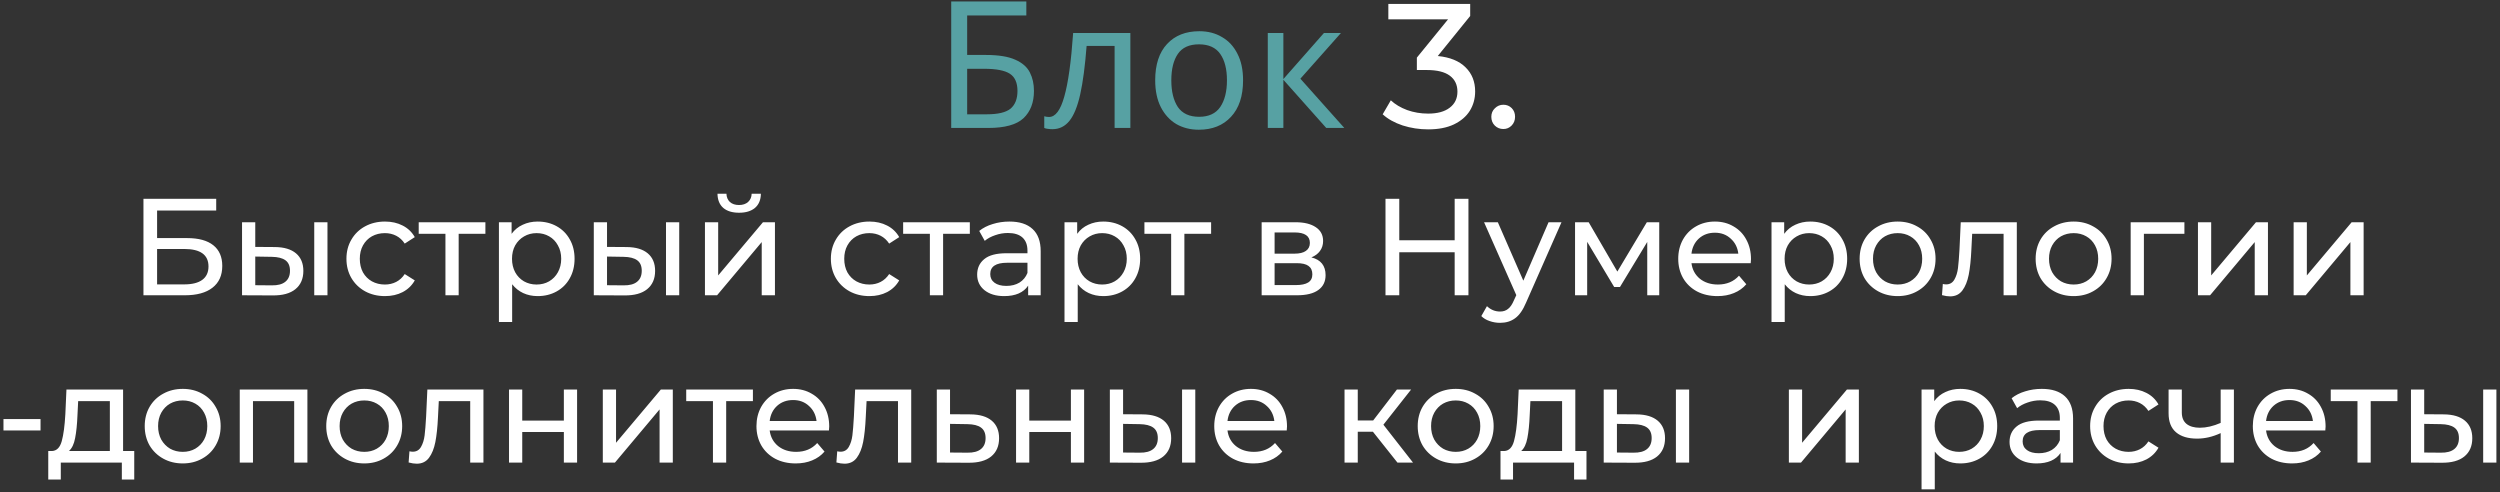 <?xml version="1.0" encoding="UTF-8"?> <svg xmlns="http://www.w3.org/2000/svg" width="508" height="100" viewBox="0 0 508 100" fill="none"><rect x="0" y="0" width="508" height="100" fill="#333333" stroke="none"/> <path d="M193.287 26V0.296H208.551V3.14H196.527V11.168H200.343C202.911 11.168 204.903 11.492 206.319 12.14C207.735 12.764 208.719 13.628 209.271 14.732C209.823 15.812 210.099 17.06 210.099 18.476C210.099 20.828 209.391 22.676 207.975 24.02C206.559 25.34 204.171 26 200.811 26H193.287ZM200.487 23.228C202.791 23.228 204.411 22.844 205.347 22.076C206.283 21.284 206.751 20.084 206.751 18.476C206.751 16.82 206.235 15.656 205.203 14.984C204.171 14.312 202.419 13.976 199.947 13.976H196.527V23.228H200.487ZM229.691 26H226.487V9.332H220.799C220.487 13.388 220.055 16.664 219.503 19.16C218.951 21.632 218.219 23.432 217.307 24.56C216.395 25.688 215.243 26.252 213.851 26.252C213.539 26.252 213.227 26.228 212.915 26.18C212.627 26.156 212.387 26.096 212.195 26V23.624C212.339 23.672 212.495 23.708 212.663 23.732C212.831 23.756 212.999 23.768 213.167 23.768C214.463 23.768 215.495 22.388 216.263 19.628C217.055 16.868 217.655 12.56 218.063 6.704H229.691V26ZM252.592 16.316C252.592 19.508 251.776 21.98 250.144 23.732C248.536 25.484 246.352 26.36 243.592 26.36C241.888 26.36 240.364 25.976 239.02 25.208C237.7 24.416 236.656 23.276 235.888 21.788C235.12 20.276 234.736 18.452 234.736 16.316C234.736 13.124 235.54 10.664 237.148 8.936C238.756 7.208 240.94 6.344 243.7 6.344C245.452 6.344 246.988 6.74 248.308 7.532C249.652 8.3 250.696 9.428 251.44 10.916C252.208 12.38 252.592 14.18 252.592 16.316ZM238.012 16.316C238.012 18.596 238.456 20.408 239.344 21.752C240.256 23.072 241.696 23.732 243.664 23.732C245.608 23.732 247.036 23.072 247.948 21.752C248.86 20.408 249.316 18.596 249.316 16.316C249.316 14.036 248.86 12.248 247.948 10.952C247.036 9.656 245.596 9.008 243.628 9.008C241.66 9.008 240.232 9.656 239.344 10.952C238.456 12.248 238.012 14.036 238.012 16.316ZM269.025 6.704H272.481L264.237 15.992L273.165 26H269.493L260.781 16.208V26H257.613V6.704H260.781V16.064L269.025 6.704Z" fill="#57A1A3"></path> <path d="M292.155 11.384C294.627 11.624 296.511 12.392 297.807 13.688C299.103 14.96 299.751 16.592 299.751 18.584C299.751 20.024 299.391 21.332 298.671 22.508C297.951 23.66 296.871 24.584 295.431 25.28C294.015 25.952 292.275 26.288 290.211 26.288C288.411 26.288 286.683 26.024 285.027 25.496C283.371 24.944 282.015 24.188 280.959 23.228L282.615 20.384C283.479 21.2 284.583 21.86 285.927 22.364C287.271 22.844 288.699 23.084 290.211 23.084C292.083 23.084 293.535 22.688 294.567 21.896C295.623 21.104 296.151 20.012 296.151 18.62C296.151 17.228 295.635 16.148 294.603 15.38C293.571 14.612 292.011 14.228 289.923 14.228H287.907V11.708L294.243 3.932H282.111V0.8H298.743V3.248L292.155 11.384ZM305.485 26.216C304.813 26.216 304.237 25.988 303.757 25.532C303.277 25.052 303.037 24.452 303.037 23.732C303.037 23.036 303.277 22.46 303.757 22.004C304.237 21.524 304.813 21.284 305.485 21.284C306.157 21.284 306.721 21.512 307.177 21.968C307.633 22.424 307.861 23.012 307.861 23.732C307.861 24.452 307.621 25.052 307.141 25.532C306.685 25.988 306.133 26.216 305.485 26.216ZM29.15 40.4H43.934V42.78H31.922V48.38H38.026C40.359 48.38 42.132 48.865 43.346 49.836C44.559 50.807 45.166 52.207 45.166 54.036C45.166 55.959 44.503 57.433 43.178 58.46C41.871 59.487 39.995 60 37.55 60H29.15V40.4ZM37.438 57.788C39.043 57.788 40.266 57.48 41.106 56.864C41.946 56.248 42.366 55.343 42.366 54.148C42.366 51.777 40.723 50.592 37.438 50.592H31.922V57.788H37.438ZM55.874 50.2C57.741 50.219 59.169 50.648 60.158 51.488C61.148 52.328 61.642 53.513 61.642 55.044C61.642 56.649 61.101 57.891 60.018 58.768C58.954 59.627 57.423 60.047 55.426 60.028L49.182 60V45.16H51.87V50.172L55.874 50.2ZM63.854 45.16H66.542V60H63.854V45.16ZM55.23 57.984C56.444 58.003 57.358 57.76 57.974 57.256C58.609 56.752 58.926 56.005 58.926 55.016C58.926 54.045 58.618 53.336 58.002 52.888C57.386 52.44 56.462 52.207 55.23 52.188L51.87 52.132V57.956L55.23 57.984ZM78.236 60.168C76.724 60.168 75.371 59.841 74.176 59.188C73 58.535 72.076 57.639 71.404 56.5C70.732 55.343 70.396 54.036 70.396 52.58C70.396 51.124 70.732 49.827 71.404 48.688C72.076 47.531 73 46.635 74.176 46C75.371 45.347 76.724 45.02 78.236 45.02C79.58 45.02 80.775 45.291 81.82 45.832C82.884 46.373 83.705 47.157 84.284 48.184L82.24 49.5C81.773 48.791 81.195 48.259 80.504 47.904C79.813 47.549 79.048 47.372 78.208 47.372C77.237 47.372 76.36 47.587 75.576 48.016C74.811 48.445 74.204 49.061 73.756 49.864C73.327 50.648 73.112 51.553 73.112 52.58C73.112 53.625 73.327 54.549 73.756 55.352C74.204 56.136 74.811 56.743 75.576 57.172C76.36 57.601 77.237 57.816 78.208 57.816C79.048 57.816 79.813 57.639 80.504 57.284C81.195 56.929 81.773 56.397 82.24 55.688L84.284 56.976C83.705 58.003 82.884 58.796 81.82 59.356C80.775 59.897 79.58 60.168 78.236 60.168ZM98.633 47.512H93.201V60H90.513V47.512H85.081V45.16H98.633V47.512ZM109.249 45.02C110.687 45.02 111.975 45.337 113.113 45.972C114.252 46.607 115.139 47.493 115.773 48.632C116.427 49.771 116.753 51.087 116.753 52.58C116.753 54.073 116.427 55.399 115.773 56.556C115.139 57.695 114.252 58.581 113.113 59.216C111.975 59.851 110.687 60.168 109.249 60.168C108.185 60.168 107.205 59.963 106.309 59.552C105.432 59.141 104.685 58.544 104.069 57.76V65.432H101.381V45.16H103.957V47.512C104.555 46.691 105.311 46.075 106.225 45.664C107.14 45.235 108.148 45.02 109.249 45.02ZM109.025 57.816C109.977 57.816 110.827 57.601 111.573 57.172C112.339 56.724 112.936 56.108 113.365 55.324C113.813 54.521 114.037 53.607 114.037 52.58C114.037 51.553 113.813 50.648 113.365 49.864C112.936 49.061 112.339 48.445 111.573 48.016C110.827 47.587 109.977 47.372 109.025 47.372C108.092 47.372 107.243 47.596 106.477 48.044C105.731 48.473 105.133 49.08 104.685 49.864C104.256 50.648 104.041 51.553 104.041 52.58C104.041 53.607 104.256 54.521 104.685 55.324C105.115 56.108 105.712 56.724 106.477 57.172C107.243 57.601 108.092 57.816 109.025 57.816ZM127.351 50.2C129.217 50.219 130.645 50.648 131.635 51.488C132.624 52.328 133.119 53.513 133.119 55.044C133.119 56.649 132.577 57.891 131.495 58.768C130.431 59.627 128.9 60.047 126.903 60.028L120.659 60V45.16H123.347V50.172L127.351 50.2ZM135.331 45.16H138.019V60H135.331V45.16ZM126.707 57.984C127.92 58.003 128.835 57.76 129.451 57.256C130.085 56.752 130.403 56.005 130.403 55.016C130.403 54.045 130.095 53.336 129.479 52.888C128.863 52.44 127.939 52.207 126.707 52.188L123.347 52.132V57.956L126.707 57.984ZM143.245 45.16H145.933V55.968L155.033 45.16H157.469V60H154.781V49.192L145.709 60H143.245V45.16ZM150.189 43.228C148.807 43.228 147.734 42.901 146.969 42.248C146.203 41.576 145.811 40.615 145.793 39.364H147.613C147.631 40.055 147.865 40.615 148.313 41.044C148.779 41.455 149.395 41.66 150.161 41.66C150.926 41.66 151.542 41.455 152.009 41.044C152.475 40.615 152.718 40.055 152.737 39.364H154.613C154.594 40.615 154.193 41.576 153.409 42.248C152.625 42.901 151.551 43.228 150.189 43.228ZM176.674 60.168C175.162 60.168 173.808 59.841 172.614 59.188C171.438 58.535 170.514 57.639 169.842 56.5C169.17 55.343 168.834 54.036 168.834 52.58C168.834 51.124 169.17 49.827 169.842 48.688C170.514 47.531 171.438 46.635 172.614 46C173.808 45.347 175.162 45.02 176.674 45.02C178.018 45.02 179.212 45.291 180.258 45.832C181.322 46.373 182.143 47.157 182.722 48.184L180.678 49.5C180.211 48.791 179.632 48.259 178.942 47.904C178.251 47.549 177.486 47.372 176.646 47.372C175.675 47.372 174.798 47.587 174.014 48.016C173.248 48.445 172.642 49.061 172.194 49.864C171.764 50.648 171.55 51.553 171.55 52.58C171.55 53.625 171.764 54.549 172.194 55.352C172.642 56.136 173.248 56.743 174.014 57.172C174.798 57.601 175.675 57.816 176.646 57.816C177.486 57.816 178.251 57.639 178.942 57.284C179.632 56.929 180.211 56.397 180.678 55.688L182.722 56.976C182.143 58.003 181.322 58.796 180.258 59.356C179.212 59.897 178.018 60.168 176.674 60.168ZM197.07 47.512H191.638V60H188.95V47.512H183.518V45.16H197.07V47.512ZM205.111 45.02C207.164 45.02 208.732 45.524 209.815 46.532C210.916 47.54 211.467 49.043 211.467 51.04V60H208.919V58.04C208.471 58.731 207.827 59.263 206.987 59.636C206.166 59.991 205.186 60.168 204.047 60.168C202.386 60.168 201.051 59.767 200.043 58.964C199.054 58.161 198.559 57.107 198.559 55.8C198.559 54.493 199.035 53.448 199.987 52.664C200.939 51.861 202.451 51.46 204.523 51.46H208.779V50.928C208.779 49.771 208.443 48.884 207.771 48.268C207.099 47.652 206.11 47.344 204.803 47.344C203.926 47.344 203.067 47.493 202.227 47.792C201.387 48.072 200.678 48.455 200.099 48.94L198.979 46.924C199.744 46.308 200.659 45.841 201.723 45.524C202.787 45.188 203.916 45.02 205.111 45.02ZM204.495 58.096C205.522 58.096 206.408 57.872 207.155 57.424C207.902 56.957 208.443 56.304 208.779 55.464V53.392H204.635C202.358 53.392 201.219 54.157 201.219 55.688C201.219 56.435 201.508 57.023 202.087 57.452C202.666 57.881 203.468 58.096 204.495 58.096ZM224.175 45.02C225.612 45.02 226.9 45.337 228.039 45.972C229.178 46.607 230.064 47.493 230.699 48.632C231.352 49.771 231.679 51.087 231.679 52.58C231.679 54.073 231.352 55.399 230.699 56.556C230.064 57.695 229.178 58.581 228.039 59.216C226.9 59.851 225.612 60.168 224.175 60.168C223.111 60.168 222.131 59.963 221.235 59.552C220.358 59.141 219.611 58.544 218.995 57.76V65.432H216.307V45.16H218.883V47.512C219.48 46.691 220.236 46.075 221.151 45.664C222.066 45.235 223.074 45.02 224.175 45.02ZM223.951 57.816C224.903 57.816 225.752 57.601 226.499 57.172C227.264 56.724 227.862 56.108 228.291 55.324C228.739 54.521 228.963 53.607 228.963 52.58C228.963 51.553 228.739 50.648 228.291 49.864C227.862 49.061 227.264 48.445 226.499 48.016C225.752 47.587 224.903 47.372 223.951 47.372C223.018 47.372 222.168 47.596 221.403 48.044C220.656 48.473 220.059 49.08 219.611 49.864C219.182 50.648 218.967 51.553 218.967 52.58C218.967 53.607 219.182 54.521 219.611 55.324C220.04 56.108 220.638 56.724 221.403 57.172C222.168 57.601 223.018 57.816 223.951 57.816ZM246.098 47.512H240.666V60H237.978V47.512H232.546V45.16H246.098V47.512ZM266.474 52.3C268.396 52.785 269.358 53.989 269.358 55.912C269.358 57.219 268.863 58.227 267.874 58.936C266.903 59.645 265.447 60 263.506 60H256.366V45.16H263.254C265.008 45.16 266.38 45.496 267.37 46.168C268.359 46.821 268.854 47.755 268.854 48.968C268.854 49.752 268.639 50.433 268.21 51.012C267.799 51.572 267.22 52.001 266.474 52.3ZM258.998 51.544H263.03C264.056 51.544 264.831 51.357 265.354 50.984C265.895 50.611 266.166 50.069 266.166 49.36C266.166 47.941 265.12 47.232 263.03 47.232H258.998V51.544ZM263.31 57.928C264.43 57.928 265.27 57.751 265.83 57.396C266.39 57.041 266.67 56.491 266.67 55.744C266.67 54.979 266.408 54.409 265.886 54.036C265.382 53.663 264.579 53.476 263.478 53.476H258.998V57.928H263.31ZM298.388 40.4V60H295.588V51.264H284.332V60H281.532V40.4H284.332V48.828H295.588V40.4H298.388ZM317.297 45.16L310.101 61.484C309.467 62.996 308.72 64.06 307.861 64.676C307.021 65.292 306.004 65.6 304.809 65.6C304.081 65.6 303.372 65.479 302.681 65.236C302.009 65.012 301.449 64.676 301.001 64.228L302.149 62.212C302.915 62.94 303.801 63.304 304.809 63.304C305.463 63.304 306.004 63.127 306.433 62.772C306.881 62.436 307.283 61.848 307.637 61.008L308.113 59.972L301.561 45.16H304.361L309.541 57.032L314.665 45.16H317.297ZM337.157 45.16V60H334.721V49.164L329.177 58.32H328.001L322.513 49.136V60H320.049V45.16H322.821L328.645 55.184L334.637 45.16H337.157ZM355.801 52.664C355.801 52.869 355.782 53.14 355.745 53.476H343.705C343.873 54.783 344.442 55.837 345.413 56.64C346.402 57.424 347.625 57.816 349.081 57.816C350.854 57.816 352.282 57.219 353.365 56.024L354.849 57.76C354.177 58.544 353.337 59.141 352.329 59.552C351.34 59.963 350.229 60.168 348.997 60.168C347.429 60.168 346.038 59.851 344.825 59.216C343.612 58.563 342.669 57.657 341.997 56.5C341.344 55.343 341.017 54.036 341.017 52.58C341.017 51.143 341.334 49.845 341.969 48.688C342.622 47.531 343.509 46.635 344.629 46C345.768 45.347 347.046 45.02 348.465 45.02C349.884 45.02 351.144 45.347 352.245 46C353.365 46.635 354.233 47.531 354.849 48.688C355.484 49.845 355.801 51.171 355.801 52.664ZM348.465 47.288C347.177 47.288 346.094 47.68 345.217 48.464C344.358 49.248 343.854 50.275 343.705 51.544H353.225C353.076 50.293 352.562 49.276 351.685 48.492C350.826 47.689 349.753 47.288 348.465 47.288ZM367.839 45.02C369.277 45.02 370.565 45.337 371.703 45.972C372.842 46.607 373.729 47.493 374.363 48.632C375.017 49.771 375.343 51.087 375.343 52.58C375.343 54.073 375.017 55.399 374.363 56.556C373.729 57.695 372.842 58.581 371.703 59.216C370.565 59.851 369.277 60.168 367.839 60.168C366.775 60.168 365.795 59.963 364.899 59.552C364.022 59.141 363.275 58.544 362.659 57.76V65.432H359.971V45.16H362.547V47.512C363.145 46.691 363.901 46.075 364.815 45.664C365.73 45.235 366.738 45.02 367.839 45.02ZM367.615 57.816C368.567 57.816 369.417 57.601 370.163 57.172C370.929 56.724 371.526 56.108 371.955 55.324C372.403 54.521 372.627 53.607 372.627 52.58C372.627 51.553 372.403 50.648 371.955 49.864C371.526 49.061 370.929 48.445 370.163 48.016C369.417 47.587 368.567 47.372 367.615 47.372C366.682 47.372 365.833 47.596 365.067 48.044C364.321 48.473 363.723 49.08 363.275 49.864C362.846 50.648 362.631 51.553 362.631 52.58C362.631 53.607 362.846 54.521 363.275 55.324C363.705 56.108 364.302 56.724 365.067 57.172C365.833 57.601 366.682 57.816 367.615 57.816ZM385.605 60.168C384.13 60.168 382.805 59.841 381.629 59.188C380.453 58.535 379.529 57.639 378.857 56.5C378.203 55.343 377.877 54.036 377.877 52.58C377.877 51.124 378.203 49.827 378.857 48.688C379.529 47.531 380.453 46.635 381.629 46C382.805 45.347 384.13 45.02 385.605 45.02C387.079 45.02 388.395 45.347 389.553 46C390.729 46.635 391.643 47.531 392.297 48.688C392.969 49.827 393.305 51.124 393.305 52.58C393.305 54.036 392.969 55.343 392.297 56.5C391.643 57.639 390.729 58.535 389.553 59.188C388.395 59.841 387.079 60.168 385.605 60.168ZM385.605 57.816C386.557 57.816 387.406 57.601 388.153 57.172C388.918 56.724 389.515 56.108 389.945 55.324C390.374 54.521 390.589 53.607 390.589 52.58C390.589 51.553 390.374 50.648 389.945 49.864C389.515 49.061 388.918 48.445 388.153 48.016C387.406 47.587 386.557 47.372 385.605 47.372C384.653 47.372 383.794 47.587 383.029 48.016C382.282 48.445 381.685 49.061 381.237 49.864C380.807 50.648 380.593 51.553 380.593 52.58C380.593 53.607 380.807 54.521 381.237 55.324C381.685 56.108 382.282 56.724 383.029 57.172C383.794 57.601 384.653 57.816 385.605 57.816ZM409.817 45.16V60H407.129V47.512H400.745L400.577 50.816C400.483 52.813 400.306 54.484 400.045 55.828C399.783 57.153 399.354 58.217 398.757 59.02C398.159 59.823 397.329 60.224 396.265 60.224C395.779 60.224 395.229 60.14 394.613 59.972L394.781 57.704C395.023 57.76 395.247 57.788 395.453 57.788C396.199 57.788 396.759 57.461 397.133 56.808C397.506 56.155 397.749 55.38 397.861 54.484C397.973 53.588 398.075 52.309 398.169 50.648L398.421 45.16H409.817ZM421.37 60.168C419.895 60.168 418.57 59.841 417.394 59.188C416.218 58.535 415.294 57.639 414.622 56.5C413.969 55.343 413.642 54.036 413.642 52.58C413.642 51.124 413.969 49.827 414.622 48.688C415.294 47.531 416.218 46.635 417.394 46C418.57 45.347 419.895 45.02 421.37 45.02C422.845 45.02 424.161 45.347 425.318 46C426.494 46.635 427.409 47.531 428.062 48.688C428.734 49.827 429.07 51.124 429.07 52.58C429.07 54.036 428.734 55.343 428.062 56.5C427.409 57.639 426.494 58.535 425.318 59.188C424.161 59.841 422.845 60.168 421.37 60.168ZM421.37 57.816C422.322 57.816 423.171 57.601 423.918 57.172C424.683 56.724 425.281 56.108 425.71 55.324C426.139 54.521 426.354 53.607 426.354 52.58C426.354 51.553 426.139 50.648 425.71 49.864C425.281 49.061 424.683 48.445 423.918 48.016C423.171 47.587 422.322 47.372 421.37 47.372C420.418 47.372 419.559 47.587 418.794 48.016C418.047 48.445 417.45 49.061 417.002 49.864C416.573 50.648 416.358 51.553 416.358 52.58C416.358 53.607 416.573 54.521 417.002 55.324C417.45 56.108 418.047 56.724 418.794 57.172C419.559 57.601 420.418 57.816 421.37 57.816ZM443.872 47.512H435.64V60H432.952V45.16H443.872V47.512ZM446.624 45.16H449.312V55.968L458.412 45.16H460.848V60H458.16V49.192L449.088 60H446.624V45.16ZM466.065 45.16H468.753V55.968L477.853 45.16H480.289V60H477.601V49.192L468.529 60H466.065V45.16ZM0.705 85.152H8.237V87.476H0.705V85.152ZM27.278 91.648V97.444H24.758V94H12.354V97.444H9.806V91.648H10.59C11.542 91.592 12.195 90.92 12.55 89.632C12.905 88.344 13.147 86.524 13.278 84.172L13.502 79.16H25.01V91.648H27.278ZM15.742 84.368C15.667 86.235 15.509 87.784 15.266 89.016C15.042 90.229 14.622 91.107 14.006 91.648H22.322V81.512H15.882L15.742 84.368ZM37.136 94.168C35.661 94.168 34.336 93.841 33.16 93.188C31.984 92.535 31.06 91.639 30.388 90.5C29.734 89.343 29.408 88.036 29.408 86.58C29.408 85.124 29.734 83.827 30.388 82.688C31.06 81.531 31.984 80.635 33.16 80C34.336 79.347 35.661 79.02 37.136 79.02C38.61 79.02 39.926 79.347 41.084 80C42.26 80.635 43.174 81.531 43.828 82.688C44.5 83.827 44.836 85.124 44.836 86.58C44.836 88.036 44.5 89.343 43.828 90.5C43.174 91.639 42.26 92.535 41.084 93.188C39.926 93.841 38.61 94.168 37.136 94.168ZM37.136 91.816C38.088 91.816 38.937 91.601 39.684 91.172C40.449 90.724 41.046 90.108 41.476 89.324C41.905 88.521 42.12 87.607 42.12 86.58C42.12 85.553 41.905 84.648 41.476 83.864C41.046 83.061 40.449 82.445 39.684 82.016C38.937 81.587 38.088 81.372 37.136 81.372C36.184 81.372 35.325 81.587 34.56 82.016C33.813 82.445 33.216 83.061 32.768 83.864C32.338 84.648 32.124 85.553 32.124 86.58C32.124 87.607 32.338 88.521 32.768 89.324C33.216 90.108 33.813 90.724 34.56 91.172C35.325 91.601 36.184 91.816 37.136 91.816ZM62.465 79.16V94H59.777V81.512H51.405V94H48.717V79.16H62.465ZM74.022 94.168C72.548 94.168 71.222 93.841 70.046 93.188C68.871 92.535 67.947 91.639 67.275 90.5C66.621 89.343 66.294 88.036 66.294 86.58C66.294 85.124 66.621 83.827 67.275 82.688C67.947 81.531 68.871 80.635 70.046 80C71.222 79.347 72.548 79.02 74.022 79.02C75.497 79.02 76.813 79.347 77.971 80C79.147 80.635 80.061 81.531 80.715 82.688C81.386 83.827 81.722 85.124 81.722 86.58C81.722 88.036 81.386 89.343 80.715 90.5C80.061 91.639 79.147 92.535 77.971 93.188C76.813 93.841 75.497 94.168 74.022 94.168ZM74.022 91.816C74.975 91.816 75.824 91.601 76.57 91.172C77.336 90.724 77.933 90.108 78.362 89.324C78.792 88.521 79.007 87.607 79.007 86.58C79.007 85.553 78.792 84.648 78.362 83.864C77.933 83.061 77.336 82.445 76.57 82.016C75.824 81.587 74.975 81.372 74.022 81.372C73.07 81.372 72.212 81.587 71.447 82.016C70.7 82.445 70.103 83.061 69.654 83.864C69.225 84.648 69.01 85.553 69.01 86.58C69.01 87.607 69.225 88.521 69.654 89.324C70.103 90.108 70.7 90.724 71.447 91.172C72.212 91.601 73.07 91.816 74.022 91.816ZM98.235 79.16V94H95.547V81.512H89.163L88.995 84.816C88.901 86.813 88.724 88.484 88.463 89.828C88.201 91.153 87.772 92.217 87.175 93.02C86.577 93.823 85.747 94.224 84.683 94.224C84.197 94.224 83.647 94.14 83.031 93.972L83.199 91.704C83.441 91.76 83.665 91.788 83.871 91.788C84.617 91.788 85.177 91.461 85.551 90.808C85.924 90.155 86.167 89.38 86.279 88.484C86.391 87.588 86.493 86.309 86.587 84.648L86.839 79.16H98.235ZM103.432 79.16H106.12V85.46H114.576V79.16H117.264V94H114.576V87.784H106.12V94H103.432V79.16ZM122.491 79.16H125.179V89.968L134.279 79.16H136.715V94H134.027V83.192L124.955 94H122.491V79.16ZM152.992 81.512H147.56V94H144.872V81.512H139.44V79.16H152.992V81.512ZM168.496 86.664C168.496 86.869 168.478 87.14 168.44 87.476H156.4C156.568 88.783 157.138 89.837 158.108 90.64C159.098 91.424 160.32 91.816 161.776 91.816C163.55 91.816 164.978 91.219 166.06 90.024L167.544 91.76C166.872 92.544 166.032 93.141 165.024 93.552C164.035 93.963 162.924 94.168 161.692 94.168C160.124 94.168 158.734 93.851 157.52 93.216C156.307 92.563 155.364 91.657 154.692 90.5C154.039 89.343 153.712 88.036 153.712 86.58C153.712 85.143 154.03 83.845 154.664 82.688C155.318 81.531 156.204 80.635 157.324 80C158.463 79.347 159.742 79.02 161.16 79.02C162.579 79.02 163.839 79.347 164.94 80C166.06 80.635 166.928 81.531 167.544 82.688C168.179 83.845 168.496 85.171 168.496 86.664ZM161.16 81.288C159.872 81.288 158.79 81.68 157.912 82.464C157.054 83.248 156.55 84.275 156.4 85.544H165.92C165.771 84.293 165.258 83.276 164.38 82.492C163.522 81.689 162.448 81.288 161.16 81.288ZM185.16 79.16V94H182.472V81.512H176.088L175.92 84.816C175.827 86.813 175.65 88.484 175.388 89.828C175.127 91.153 174.698 92.217 174.1 93.02C173.503 93.823 172.672 94.224 171.608 94.224C171.123 94.224 170.572 94.14 169.956 93.972L170.124 91.704C170.367 91.76 170.591 91.788 170.796 91.788C171.543 91.788 172.103 91.461 172.476 90.808C172.85 90.155 173.092 89.38 173.204 88.484C173.316 87.588 173.419 86.309 173.512 84.648L173.764 79.16H185.16ZM197.218 84.2C199.103 84.219 200.541 84.648 201.53 85.488C202.519 86.328 203.014 87.513 203.014 89.044C203.014 90.649 202.473 91.891 201.39 92.768C200.326 93.627 198.795 94.047 196.798 94.028L190.358 94V79.16H193.046V84.172L197.218 84.2ZM196.574 91.984C197.787 92.003 198.702 91.76 199.318 91.256C199.953 90.752 200.27 90.005 200.27 89.016C200.27 88.045 199.962 87.336 199.346 86.888C198.749 86.44 197.825 86.207 196.574 86.188L193.046 86.132V91.956L196.574 91.984ZM206.463 79.16H209.151V85.46H217.607V79.16H220.295V94H217.607V87.784H209.151V94H206.463V79.16ZM232.214 84.2C234.081 84.219 235.509 84.648 236.498 85.488C237.487 86.328 237.982 87.513 237.982 89.044C237.982 90.649 237.441 91.891 236.358 92.768C235.294 93.627 233.763 94.047 231.766 94.028L225.522 94V79.16H228.21V84.172L232.214 84.2ZM240.194 79.16H242.882V94H240.194V79.16ZM231.57 91.984C232.783 92.003 233.698 91.76 234.314 91.256C234.949 90.752 235.266 90.005 235.266 89.016C235.266 88.045 234.958 87.336 234.342 86.888C233.726 86.44 232.802 86.207 231.57 86.188L228.21 86.132V91.956L231.57 91.984ZM261.52 86.664C261.52 86.869 261.501 87.14 261.464 87.476H249.424C249.592 88.783 250.161 89.837 251.132 90.64C252.121 91.424 253.344 91.816 254.8 91.816C256.573 91.816 258.001 91.219 259.084 90.024L260.568 91.76C259.896 92.544 259.056 93.141 258.048 93.552C257.059 93.963 255.948 94.168 254.716 94.168C253.148 94.168 251.757 93.851 250.544 93.216C249.331 92.563 248.388 91.657 247.716 90.5C247.063 89.343 246.736 88.036 246.736 86.58C246.736 85.143 247.053 83.845 247.688 82.688C248.341 81.531 249.228 80.635 250.348 80C251.487 79.347 252.765 79.02 254.184 79.02C255.603 79.02 256.863 79.347 257.964 80C259.084 80.635 259.952 81.531 260.568 82.688C261.203 83.845 261.52 85.171 261.52 86.664ZM254.184 81.288C252.896 81.288 251.813 81.68 250.936 82.464C250.077 83.248 249.573 84.275 249.424 85.544H258.944C258.795 84.293 258.281 83.276 257.404 82.492C256.545 81.689 255.472 81.288 254.184 81.288ZM278.977 87.728H275.897V94H273.209V79.16H275.897V85.432H279.033L283.849 79.16H286.733L281.105 86.3L287.125 94H283.961L278.977 87.728ZM295.808 94.168C294.333 94.168 293.008 93.841 291.832 93.188C290.656 92.535 289.732 91.639 289.06 90.5C288.406 89.343 288.08 88.036 288.08 86.58C288.08 85.124 288.406 83.827 289.06 82.688C289.732 81.531 290.656 80.635 291.832 80C293.008 79.347 294.333 79.02 295.808 79.02C297.282 79.02 298.598 79.347 299.756 80C300.932 80.635 301.846 81.531 302.5 82.688C303.172 83.827 303.508 85.124 303.508 86.58C303.508 88.036 303.172 89.343 302.5 90.5C301.846 91.639 300.932 92.535 299.756 93.188C298.598 93.841 297.282 94.168 295.808 94.168ZM295.808 91.816C296.76 91.816 297.609 91.601 298.356 91.172C299.121 90.724 299.718 90.108 300.148 89.324C300.577 88.521 300.792 87.607 300.792 86.58C300.792 85.553 300.577 84.648 300.148 83.864C299.718 83.061 299.121 82.445 298.356 82.016C297.609 81.587 296.76 81.372 295.808 81.372C294.856 81.372 293.997 81.587 293.232 82.016C292.485 82.445 291.888 83.061 291.44 83.864C291.01 84.648 290.796 85.553 290.796 86.58C290.796 87.607 291.01 88.521 291.44 89.324C291.888 90.108 292.485 90.724 293.232 91.172C293.997 91.601 294.856 91.816 295.808 91.816ZM322.372 91.648V97.444H319.852V94H307.448V97.444H304.9V91.648H305.684C306.636 91.592 307.289 90.92 307.644 89.632C307.998 88.344 308.241 86.524 308.372 84.172L308.596 79.16H320.104V91.648H322.372ZM310.836 84.368C310.761 86.235 310.602 87.784 310.36 89.016C310.136 90.229 309.716 91.107 309.1 91.648H317.416V81.512H310.976L310.836 84.368ZM332.566 84.2C334.432 84.219 335.86 84.648 336.85 85.488C337.839 86.328 338.334 87.513 338.334 89.044C338.334 90.649 337.792 91.891 336.71 92.768C335.646 93.627 334.115 94.047 332.118 94.028L325.874 94V79.16H328.562V84.172L332.566 84.2ZM340.546 79.16H343.234V94H340.546V79.16ZM331.922 91.984C333.135 92.003 334.05 91.76 334.666 91.256C335.3 90.752 335.618 90.005 335.618 89.016C335.618 88.045 335.31 87.336 334.694 86.888C334.078 86.44 333.154 86.207 331.922 86.188L328.562 86.132V91.956L331.922 91.984ZM363.499 79.16H366.187V89.968L375.287 79.16H377.723V94H375.035V83.192L365.963 94H363.499V79.16ZM398.327 79.02C399.765 79.02 401.053 79.337 402.191 79.972C403.33 80.607 404.217 81.493 404.851 82.632C405.505 83.771 405.831 85.087 405.831 86.58C405.831 88.073 405.505 89.399 404.851 90.556C404.217 91.695 403.33 92.581 402.191 93.216C401.053 93.851 399.765 94.168 398.327 94.168C397.263 94.168 396.283 93.963 395.387 93.552C394.51 93.141 393.763 92.544 393.147 91.76V99.432H390.459V79.16H393.035V81.512C393.633 80.691 394.389 80.075 395.303 79.664C396.218 79.235 397.226 79.02 398.327 79.02ZM398.103 91.816C399.055 91.816 399.905 91.601 400.651 91.172C401.417 90.724 402.014 90.108 402.443 89.324C402.891 88.521 403.115 87.607 403.115 86.58C403.115 85.553 402.891 84.648 402.443 83.864C402.014 83.061 401.417 82.445 400.651 82.016C399.905 81.587 399.055 81.372 398.103 81.372C397.17 81.372 396.321 81.596 395.555 82.044C394.809 82.473 394.211 83.08 393.763 83.864C393.334 84.648 393.119 85.553 393.119 86.58C393.119 87.607 393.334 88.521 393.763 89.324C394.193 90.108 394.79 90.724 395.555 91.172C396.321 91.601 397.17 91.816 398.103 91.816ZM414.892 79.02C416.945 79.02 418.513 79.524 419.596 80.532C420.697 81.54 421.248 83.043 421.248 85.04V94H418.7V92.04C418.252 92.731 417.608 93.263 416.768 93.636C415.947 93.991 414.967 94.168 413.828 94.168C412.167 94.168 410.832 93.767 409.824 92.964C408.835 92.161 408.34 91.107 408.34 89.8C408.34 88.493 408.816 87.448 409.768 86.664C410.72 85.861 412.232 85.46 414.304 85.46H418.56V84.928C418.56 83.771 418.224 82.884 417.552 82.268C416.88 81.652 415.891 81.344 414.584 81.344C413.707 81.344 412.848 81.493 412.008 81.792C411.168 82.072 410.459 82.455 409.88 82.94L408.76 80.924C409.525 80.308 410.44 79.841 411.504 79.524C412.568 79.188 413.697 79.02 414.892 79.02ZM414.276 92.096C415.303 92.096 416.189 91.872 416.936 91.424C417.683 90.957 418.224 90.304 418.56 89.464V87.392H414.416C412.139 87.392 411 88.157 411 89.688C411 90.435 411.289 91.023 411.868 91.452C412.447 91.881 413.249 92.096 414.276 92.096ZM432.556 94.168C431.044 94.168 429.691 93.841 428.496 93.188C427.32 92.535 426.396 91.639 425.724 90.5C425.052 89.343 424.716 88.036 424.716 86.58C424.716 85.124 425.052 83.827 425.724 82.688C426.396 81.531 427.32 80.635 428.496 80C429.691 79.347 431.044 79.02 432.556 79.02C433.9 79.02 435.095 79.291 436.14 79.832C437.204 80.373 438.026 81.157 438.604 82.184L436.56 83.5C436.094 82.791 435.515 82.259 434.824 81.904C434.134 81.549 433.368 81.372 432.528 81.372C431.558 81.372 430.68 81.587 429.896 82.016C429.131 82.445 428.524 83.061 428.076 83.864C427.647 84.648 427.432 85.553 427.432 86.58C427.432 87.625 427.647 88.549 428.076 89.352C428.524 90.136 429.131 90.743 429.896 91.172C430.68 91.601 431.558 91.816 432.528 91.816C433.368 91.816 434.134 91.639 434.824 91.284C435.515 90.929 436.094 90.397 436.56 89.688L438.604 90.976C438.026 92.003 437.204 92.796 436.14 93.356C435.095 93.897 433.9 94.168 432.556 94.168ZM453.928 79.16V94H451.24V88.008C449.635 88.755 448.039 89.128 446.452 89.128C444.604 89.128 443.176 88.699 442.168 87.84C441.16 86.981 440.656 85.693 440.656 83.976V79.16H443.344V83.808C443.344 84.835 443.662 85.609 444.296 86.132C444.95 86.655 445.855 86.916 447.012 86.916C448.319 86.916 449.728 86.589 451.24 85.936V79.16H453.928ZM472.559 86.664C472.559 86.869 472.54 87.14 472.503 87.476H460.463C460.631 88.783 461.2 89.837 462.171 90.64C463.16 91.424 464.383 91.816 465.839 91.816C467.612 91.816 469.04 91.219 470.123 90.024L471.607 91.76C470.935 92.544 470.095 93.141 469.087 93.552C468.098 93.963 466.987 94.168 465.755 94.168C464.187 94.168 462.796 93.851 461.583 93.216C460.37 92.563 459.427 91.657 458.755 90.5C458.102 89.343 457.775 88.036 457.775 86.58C457.775 85.143 458.092 83.845 458.727 82.688C459.38 81.531 460.267 80.635 461.387 80C462.526 79.347 463.804 79.02 465.223 79.02C466.642 79.02 467.902 79.347 469.003 80C470.123 80.635 470.991 81.531 471.607 82.688C472.242 83.845 472.559 85.171 472.559 86.664ZM465.223 81.288C463.935 81.288 462.852 81.68 461.975 82.464C461.116 83.248 460.612 84.275 460.463 85.544H469.983C469.834 84.293 469.32 83.276 468.443 82.492C467.584 81.689 466.511 81.288 465.223 81.288ZM487.16 81.512H481.728V94H479.04V81.512H473.608V79.16H487.16V81.512ZM496.601 84.2C498.467 84.219 499.895 84.648 500.885 85.488C501.874 86.328 502.369 87.513 502.369 89.044C502.369 90.649 501.827 91.891 500.745 92.768C499.681 93.627 498.15 94.047 496.153 94.028L489.909 94V79.16H492.597V84.172L496.601 84.2ZM504.581 79.16H507.269V94H504.581V79.16ZM495.957 91.984C497.17 92.003 498.085 91.76 498.701 91.256C499.335 90.752 499.653 90.005 499.653 89.016C499.653 88.045 499.345 87.336 498.729 86.888C498.113 86.44 497.189 86.207 495.957 86.188L492.597 86.132V91.956L495.957 91.984Z" fill="white"></path> </svg> 